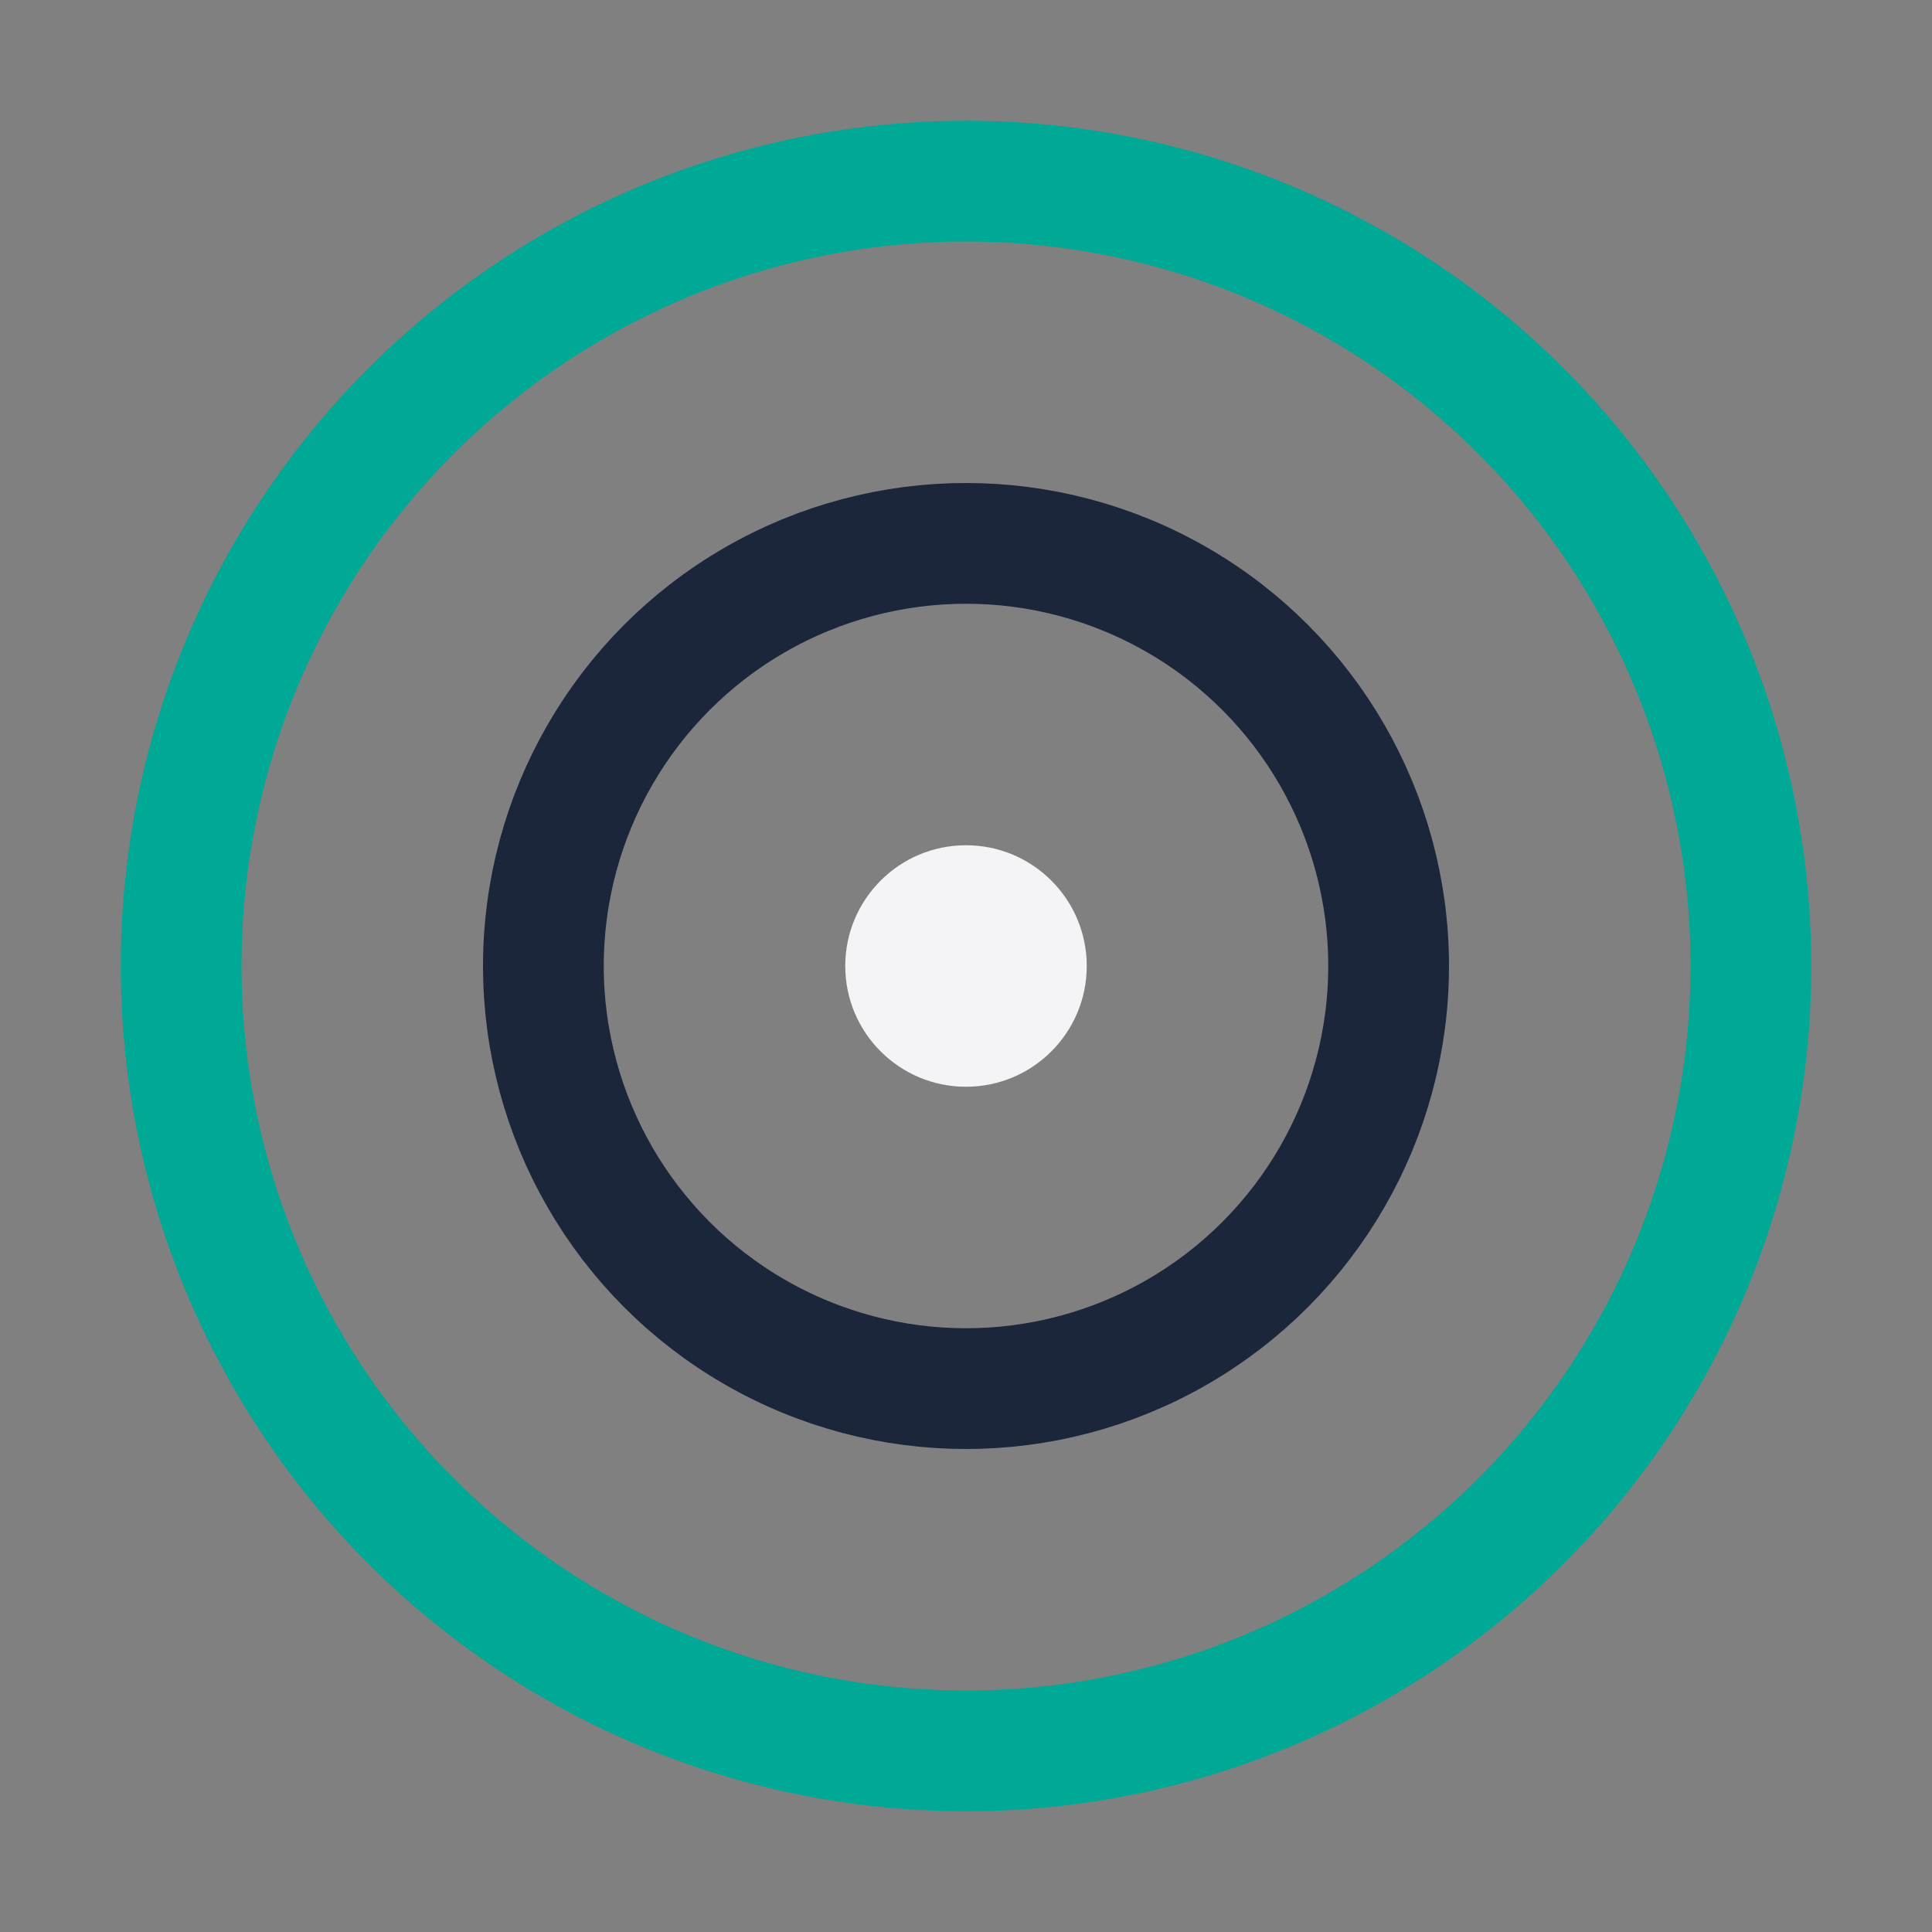 <?xml version="1.0" encoding="UTF-8"?>
<svg xmlns="http://www.w3.org/2000/svg" width="32" height="32" viewBox="0 0 32 32"><rect x="0" y="0" width="32" height="32" fill="#808080" stroke="none"/><circle cx="16" cy="16" r="13" stroke="#00A896" stroke-width="2" fill="none"/><circle cx="16" cy="16" r="7" stroke="#1B263B" stroke-width="2" fill="none"/><circle cx="16" cy="16" r="2" fill="#F4F4F6"/></svg>